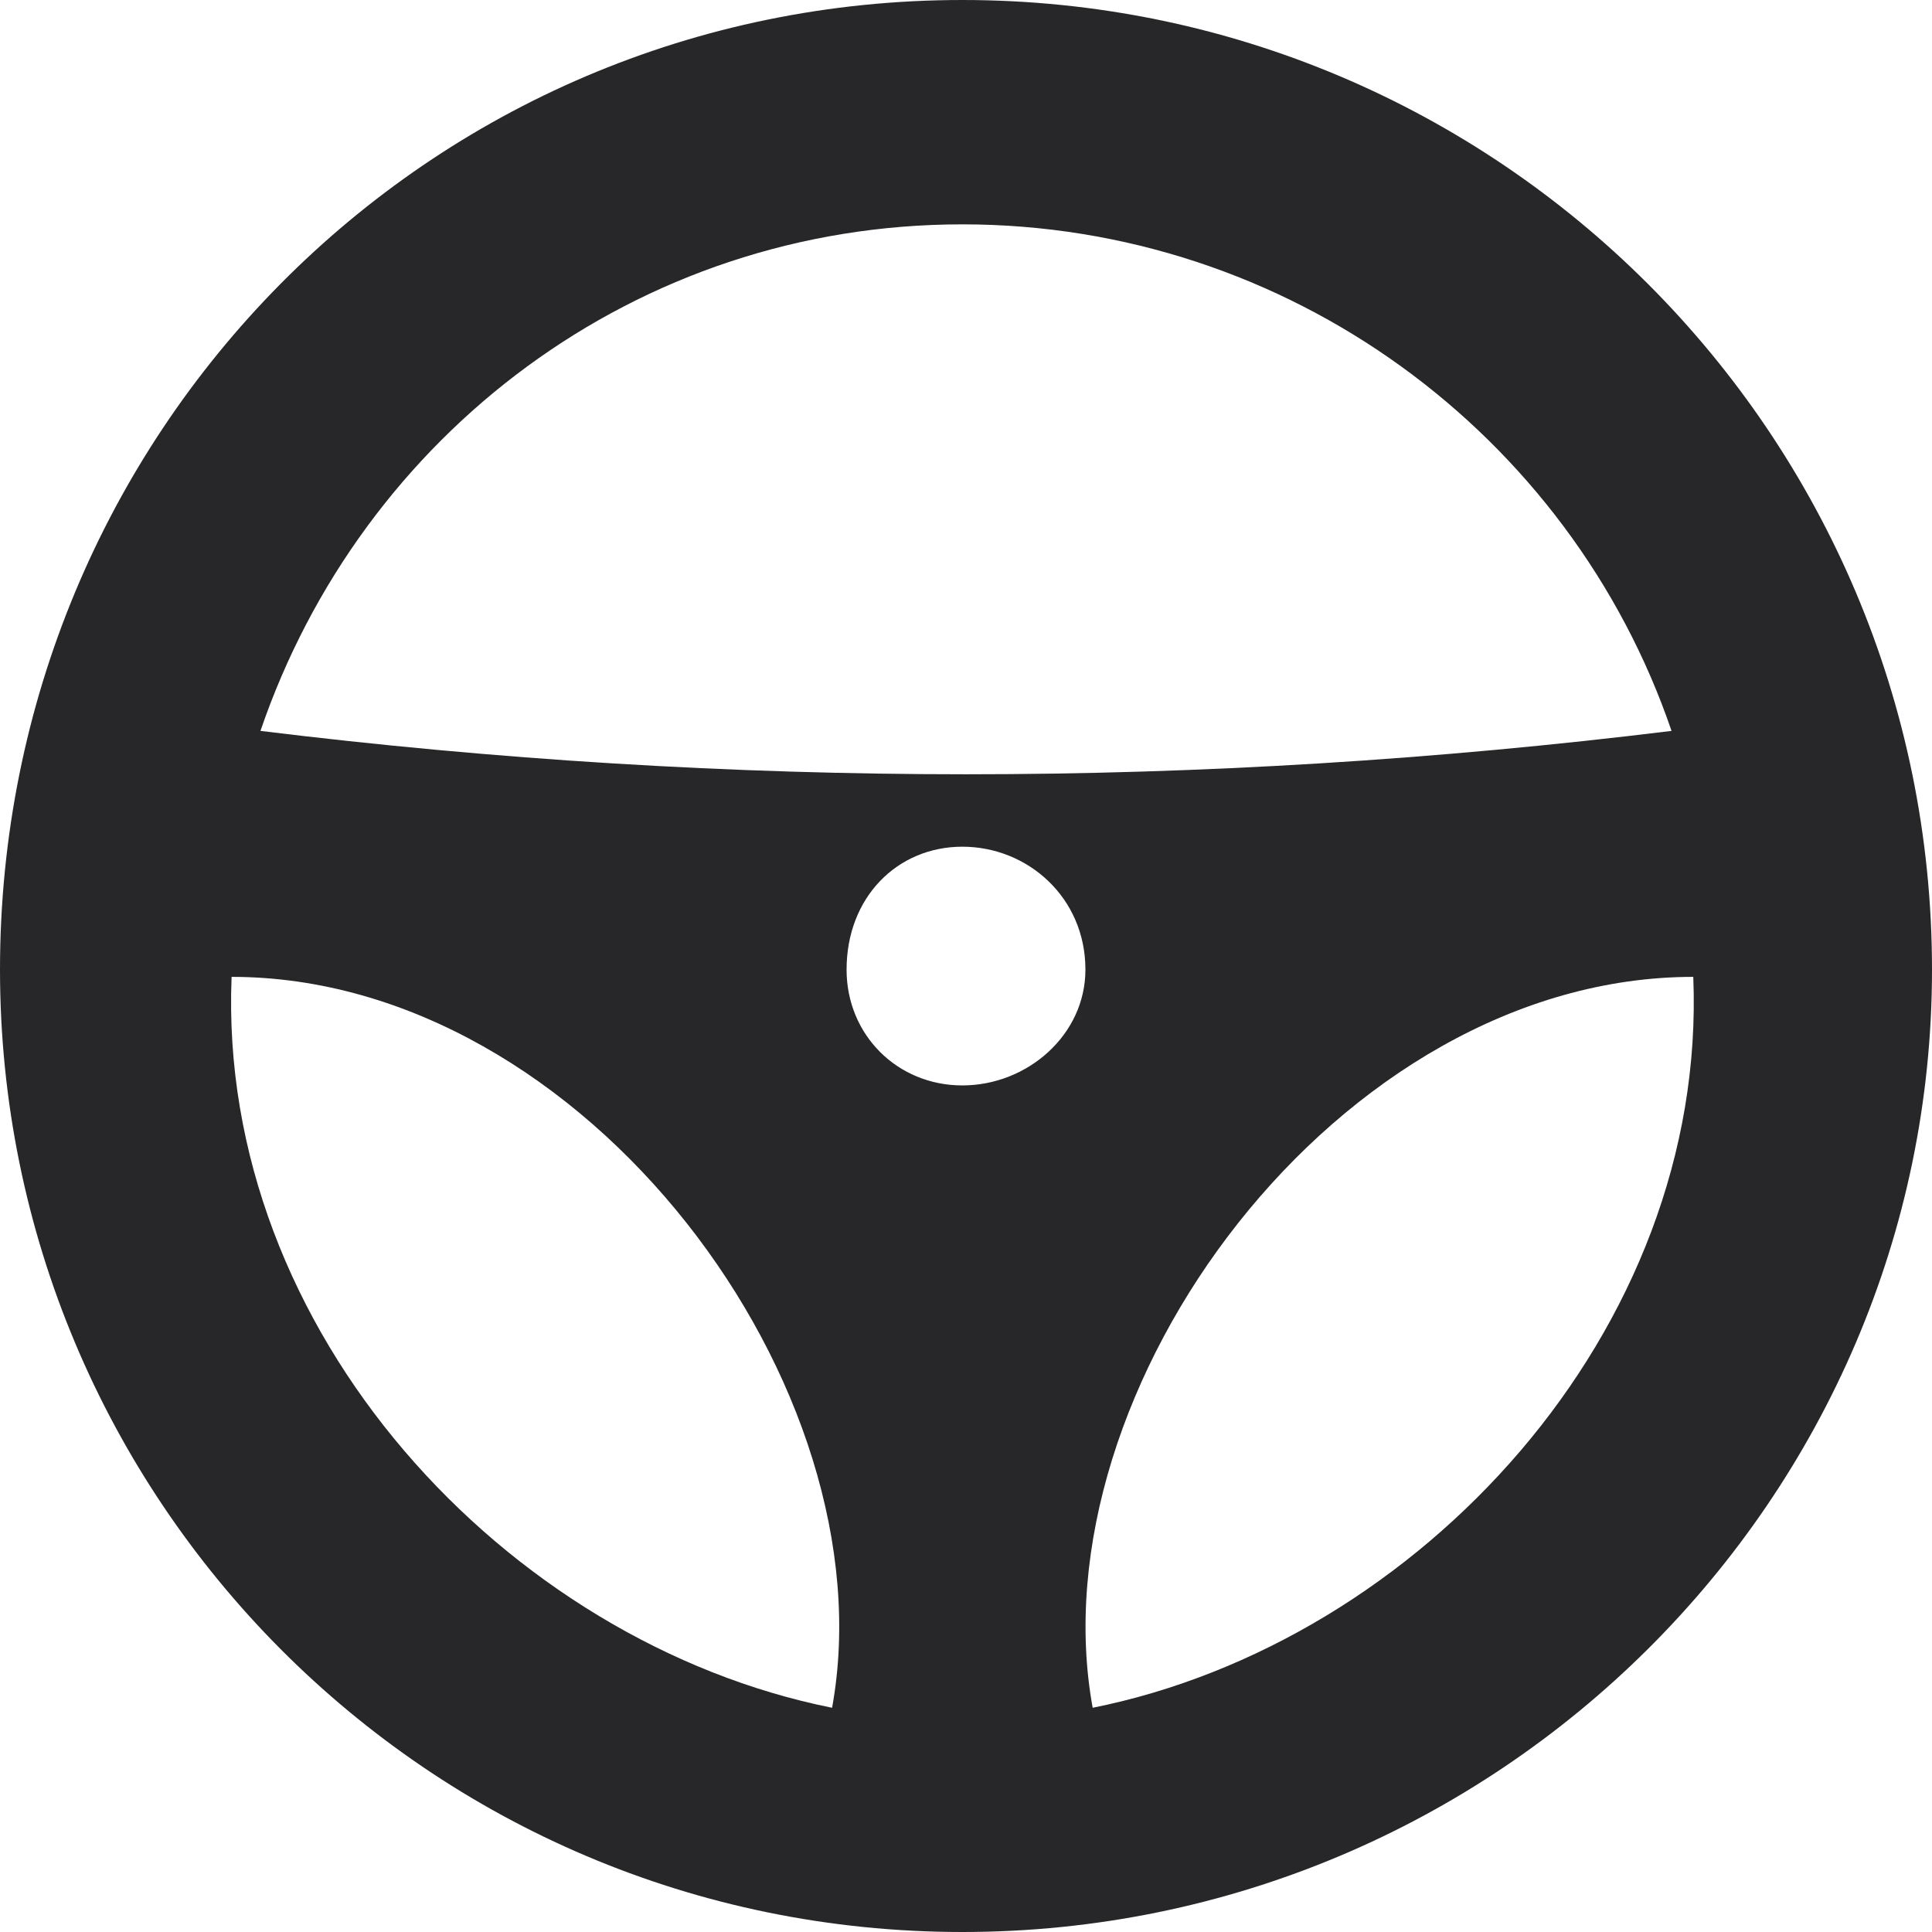 <svg width="16" height="16" viewBox="0 0 16 16" fill="none" xmlns="http://www.w3.org/2000/svg">
<path fill-rule="evenodd" clip-rule="evenodd" d="M7.97 7.012C8.509 7.012 8.989 7.431 8.989 8.03C8.989 8.57 8.509 8.989 7.97 8.989C7.431 8.989 7.011 8.57 7.011 8.03C7.011 7.431 7.431 7.012 7.97 7.012ZM9.049 14.143C11.745 13.603 14.142 11.027 14.023 8.09C11.086 8.09 8.569 11.506 9.049 14.143ZM6.891 14.143C4.195 13.603 1.798 11.027 1.918 8.09C4.854 8.09 7.371 11.506 6.891 14.143ZM7.97 1.858C10.667 1.858 13.004 3.596 13.843 6.053C9.947 6.532 6.052 6.532 2.157 6.053C2.996 3.596 5.273 1.858 7.97 1.858H7.97ZM7.97 0C3.535 0 0 3.596 0 8.03C0 12.405 3.536 16 7.97 16C12.405 16 16 12.405 16 8.03C16 3.595 12.405 0 7.97 0Z" fill="#27272A"/>
</svg>
